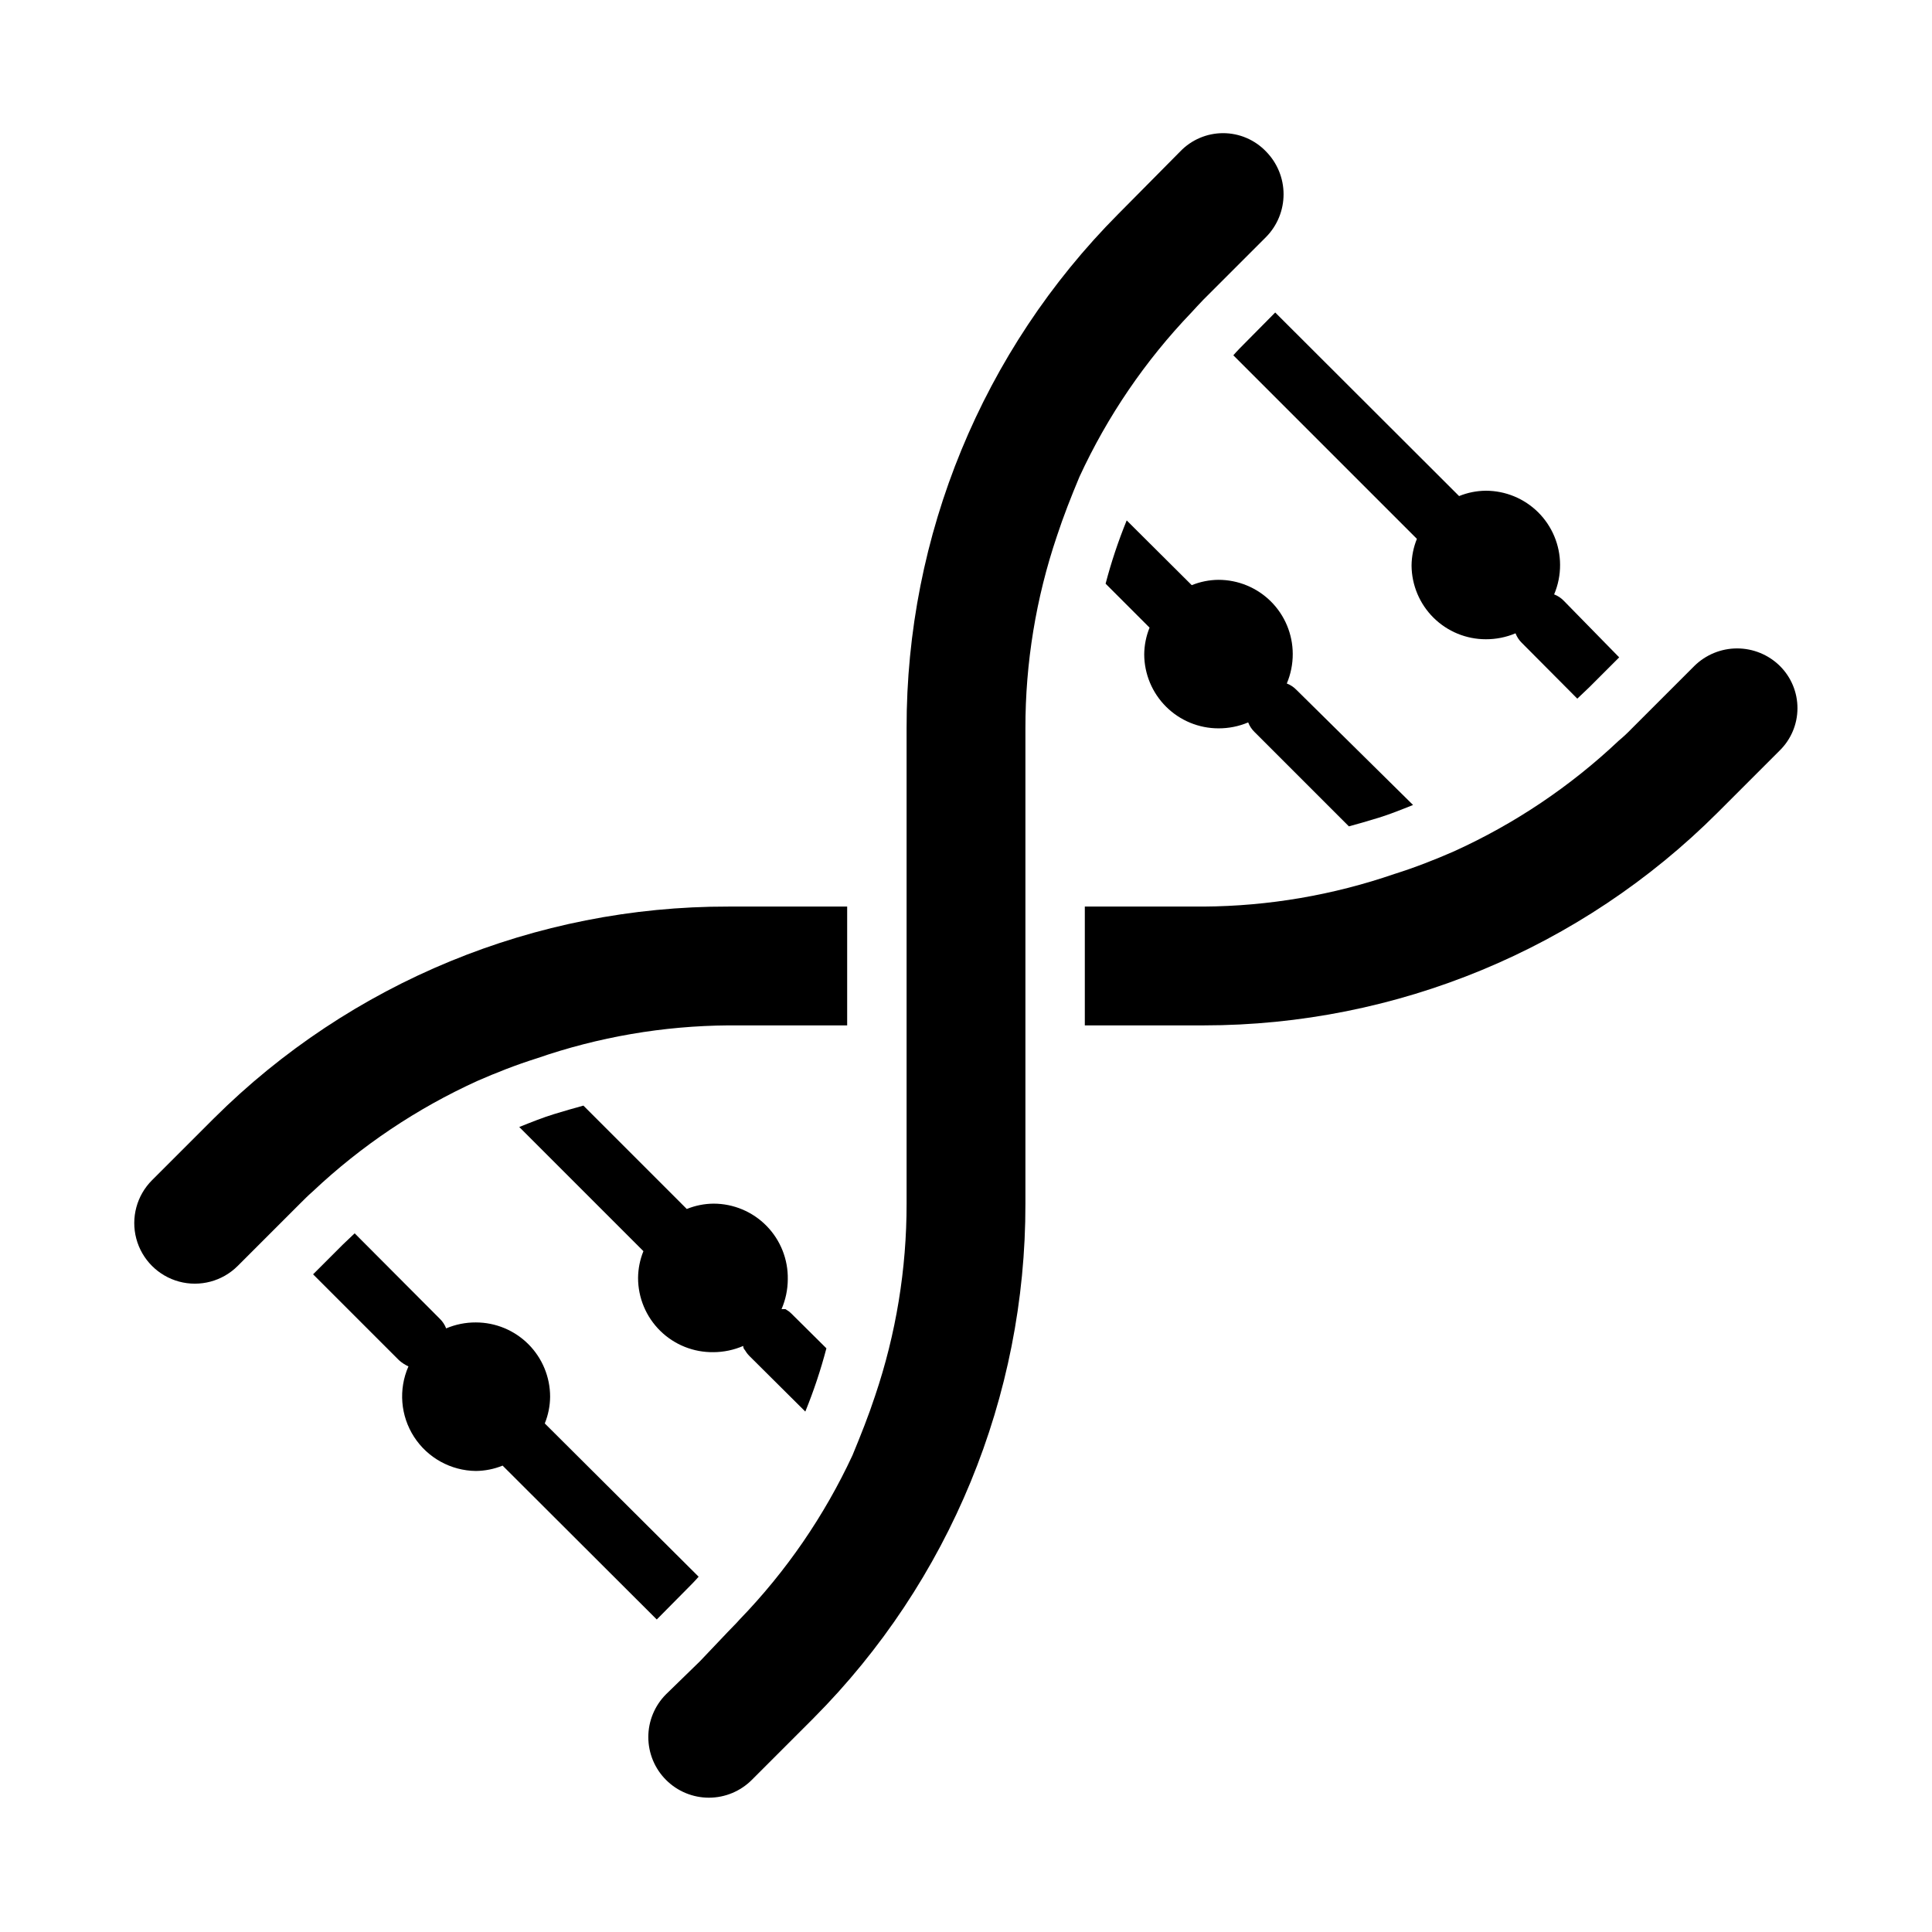 <?xml version="1.0" encoding="UTF-8"?>
<!-- Uploaded to: SVG Repo, www.svgrepo.com, Generator: SVG Repo Mixer Tools -->
<svg fill="#000000" width="800px" height="800px" version="1.1" viewBox="144 144 512 512" xmlns="http://www.w3.org/2000/svg">
 <g>
  <path d="m270.5 430.46c5.039-2.203 10.234-4.25 15.742-5.984 16.336-5.664 33.488-8.613 50.777-8.738h31.488v-31.488h-31.488c-51.09-0.094-100.13 20.094-136.34 56.129l-16.375 16.371c-4.062 4.051-5.656 9.961-4.184 15.508 1.477 5.543 5.797 9.879 11.336 11.375 5.539 1.492 11.457-0.082 15.52-4.129l16.531-16.531c1.102-1.102 2.281-2.281 3.465-3.305v-0.004c12.805-12.059 27.516-21.926 43.531-29.203z"/>
  <path d="m615.69 320.49c-3.019-2.981-7.094-4.652-11.336-4.652-4.242 0-8.316 1.672-11.336 4.652l-8.66 8.656-7.871 7.871c-1.156 1.207-2.336 2.309-3.543 3.305v0.004c-12.816 12.105-27.555 22-43.609 29.285-5.039 2.203-10.234 4.25-15.742 5.984v-0.004c-16.293 5.621-33.387 8.547-50.617 8.66h-31.488v31.488h31.488c51.105-0.008 100.12-20.309 136.26-56.441l16.375-16.375c3.016-2.949 4.723-6.984 4.734-11.199 0.016-4.219-1.66-8.266-4.656-11.234z"/>
  <path d="m462.98 223.35 16.531-16.531c2.981-3.019 4.648-7.094 4.648-11.336 0-4.246-1.668-8.316-4.648-11.336-2.973-3.106-7.082-4.859-11.375-4.859-4.297 0-8.406 1.754-11.379 4.859l-16.371 16.531c-36.035 36.215-56.223 85.254-56.129 136.34v125.95c0.02 17.316-2.797 34.523-8.344 50.93-1.73 5.273-3.777 10.391-5.984 15.742v0.004c-7.473 16.074-17.582 30.789-29.91 43.531-0.945 1.102-2.047 2.125-3.07 3.227l-7.477 7.871-8.977 8.738c-3.008 3.019-4.691 7.106-4.684 11.363 0.008 4.262 1.703 8.344 4.723 11.348 3.016 3.008 7.106 4.691 11.363 4.684 4.258-0.008 8.34-1.707 11.348-4.723l16.375-16.375h-0.004c36.039-36.215 56.227-85.254 56.129-136.34v-125.95c-0.02-17.32 2.797-34.527 8.344-50.934 1.73-5.273 3.777-10.469 5.984-15.742 7.41-16.059 17.438-30.77 29.676-43.535 1-1.102 2.074-2.254 3.231-3.461z"/>
  <path d="m474.15 234.69c-1.102 1.102-2.281 2.281-3.305 3.465l48.648 48.648v-0.004c-0.914 2.254-1.395 4.656-1.418 7.086 0.043 5.191 2.133 10.16 5.82 13.816s8.668 5.707 13.859 5.707c2.703 0.012 5.383-0.523 7.875-1.574 0.359 0.949 0.926 1.809 1.652 2.519l14.719 14.797 3.227-3.07 7.871-7.871-14.719-15.035c-0.711-0.727-1.57-1.289-2.519-1.652 1.055-2.492 1.59-5.168 1.574-7.871-0.02-5.207-2.102-10.191-5.789-13.867-3.691-3.672-8.684-5.734-13.891-5.734-2.43 0.02-4.832 0.5-7.082 1.418l-48.73-48.652z"/>
  <path d="m325.84 565.31c1.102-1.102 2.281-2.281 3.305-3.465l-40.773-40.621c0.914-2.25 1.395-4.652 1.414-7.082 0-5.223-2.074-10.227-5.762-13.918-3.691-3.691-8.699-5.766-13.918-5.766-2.703-0.012-5.379 0.523-7.871 1.578-0.363-0.953-0.926-1.812-1.652-2.519l-22.594-22.672-3.148 2.992-7.871 7.871 22.75 22.75c0.75 0.676 1.598 1.234 2.519 1.652-2.672 6.074-2.113 13.086 1.48 18.66 3.598 5.578 9.754 8.977 16.387 9.051 2.43-0.023 4.836-0.504 7.086-1.418l40.855 40.777z"/>
  <path d="m466.91 337.02c2.703 0.012 5.383-0.523 7.871-1.574 0.363 0.949 0.926 1.809 1.656 2.519l25.031 25.031c2.598-0.707 5.039-1.418 7.871-2.281 2.832-0.867 5.984-2.125 9.133-3.387l-30.938-30.543c-0.711-0.727-1.57-1.293-2.519-1.652 1.051-2.492 1.59-5.168 1.574-7.875-0.02-5.203-2.102-10.191-5.789-13.863-3.691-3.672-8.684-5.734-13.891-5.734-2.43 0.02-4.832 0.5-7.086 1.414l-17.238-17.16c-2.227 5.461-4.094 11.062-5.59 16.77l11.652 11.652v-0.004c-0.914 2.25-1.395 4.656-1.418 7.086 0.02 5.203 2.106 10.191 5.793 13.863 3.688 3.676 8.68 5.738 13.887 5.738z"/>
  <path d="m333.09 502.34c2.707-0.016 5.387-0.578 7.871-1.652 0 0 0 0.707 0.395 1.023v-0.004c0.328 0.574 0.723 1.102 1.18 1.578l14.879 14.797c2.227-5.461 4.094-11.062 5.59-16.766l-9.289-9.211c-0.473-0.457-1.004-0.855-1.574-1.18h-1.023c1.074-2.488 1.637-5.164 1.652-7.875 0.105-5.285-1.922-10.395-5.621-14.168-3.703-3.777-8.77-5.906-14.059-5.902-2.43 0.02-4.832 0.5-7.086 1.414l-27.395-27.395c-2.598 0.707-5.039 1.418-7.871 2.281-2.832 0.867-5.984 2.125-9.133 3.387l32.906 32.906c-0.914 2.25-1.395 4.656-1.418 7.086 0 5.273 2.117 10.328 5.875 14.027 3.762 3.699 8.848 5.734 14.121 5.652z"/>
 </g>
</svg>